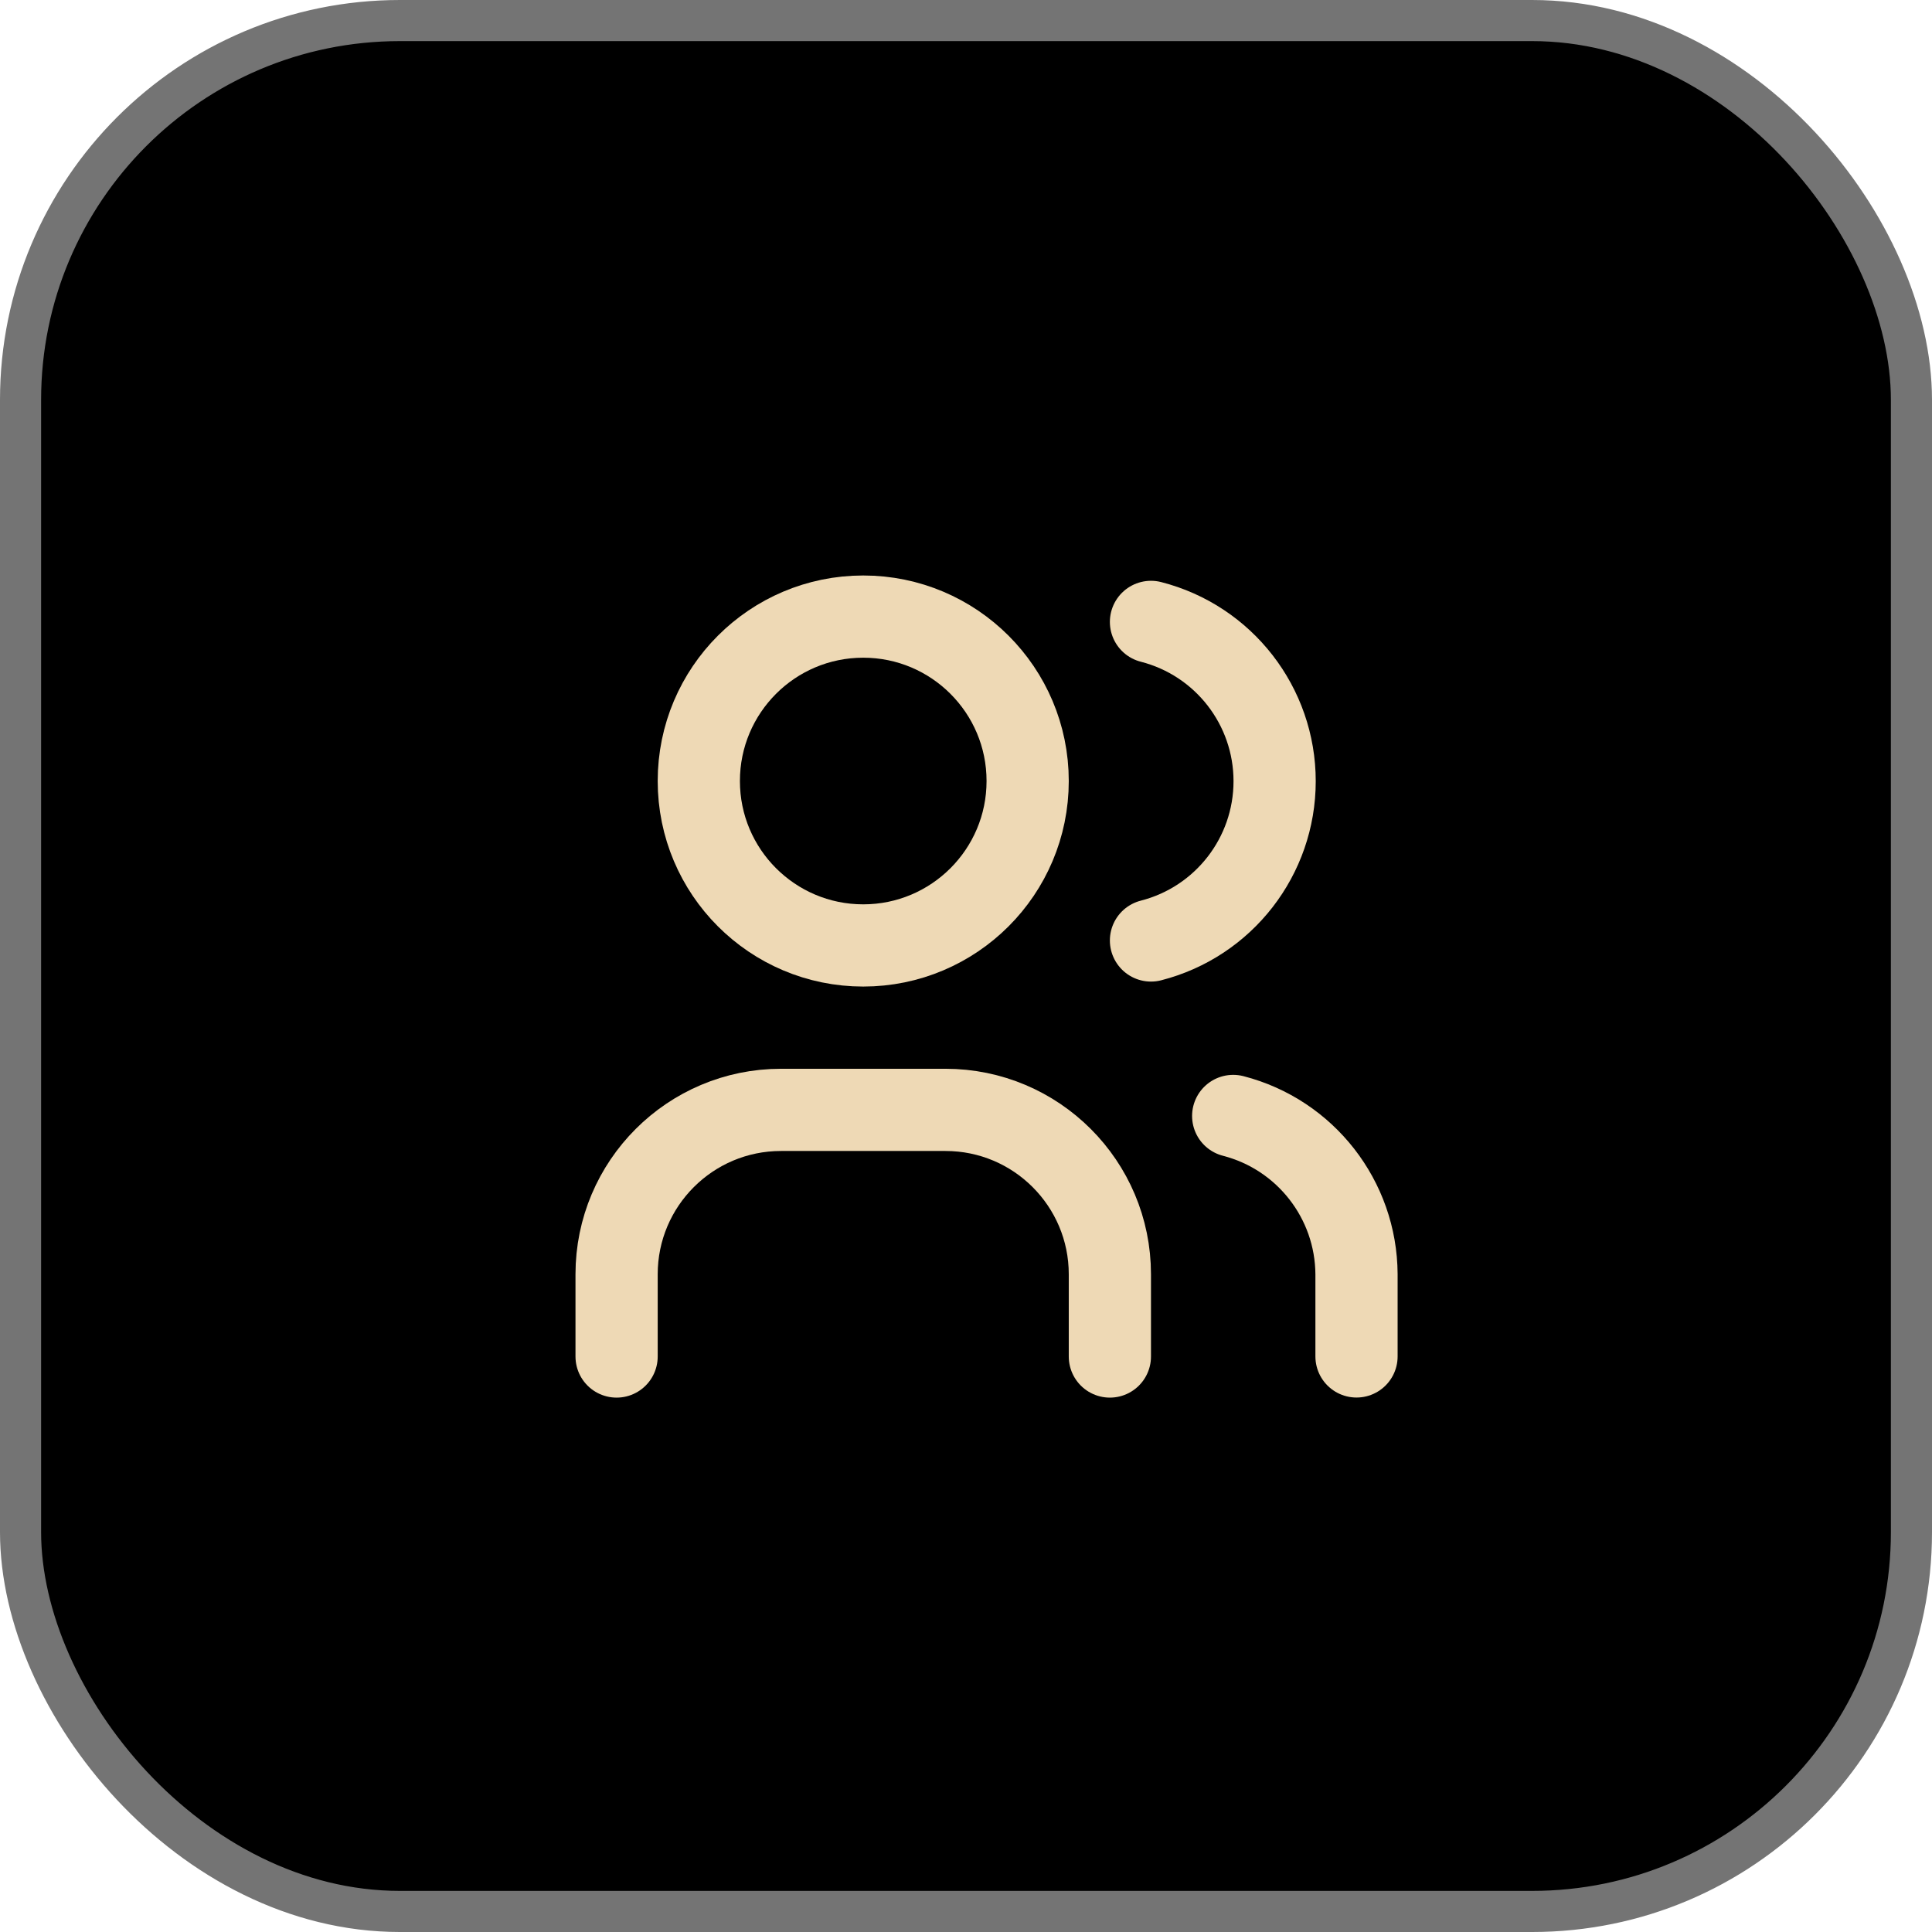<?xml version="1.0" encoding="UTF-8"?> <svg xmlns="http://www.w3.org/2000/svg" width="47" height="47" viewBox="0 0 47 47" fill="none"><rect data-figma-bg-blur-radius="48.6408" x="0.5" y="0.5" width="46" height="46" rx="9.228" fill="url(#paint0_linear_339_1160)" stroke="#747474"></rect><circle cx="21" cy="19" r="4" stroke="#EED9B5" stroke-width="2" stroke-linecap="round" stroke-linejoin="round"></circle><path d="M15 33V31C15 28.791 16.791 27 19 27H23C25.209 27 27 28.791 27 31V33" stroke="#EED9B5" stroke-width="2" stroke-linecap="round" stroke-linejoin="round"></path><path d="M28 15.129C29.77 15.582 31.008 17.177 31.008 19.004C31.008 20.831 29.77 22.426 28 22.879" stroke="#EED9B5" stroke-width="2" stroke-linecap="round" stroke-linejoin="round"></path><path d="M33 32.998V30.998C32.99 29.183 31.758 27.602 30 27.148" stroke="#EED9B5" stroke-width="2" stroke-linecap="round" stroke-linejoin="round"></path><defs><clipPath id="bgblur_0_339_1160_clip_path" transform="translate(48.641 48.641)"><rect x="0.5" y="0.5" width="46" height="46" rx="9.228"></rect></clipPath><linearGradient id="paint0_linear_339_1160" x1="22.74" y1="-8.86383e-08" x2="18.051" y2="43.91" gradientUnits="userSpaceOnUse"><stop></stop><stop offset="1"></stop></linearGradient></defs></svg> 